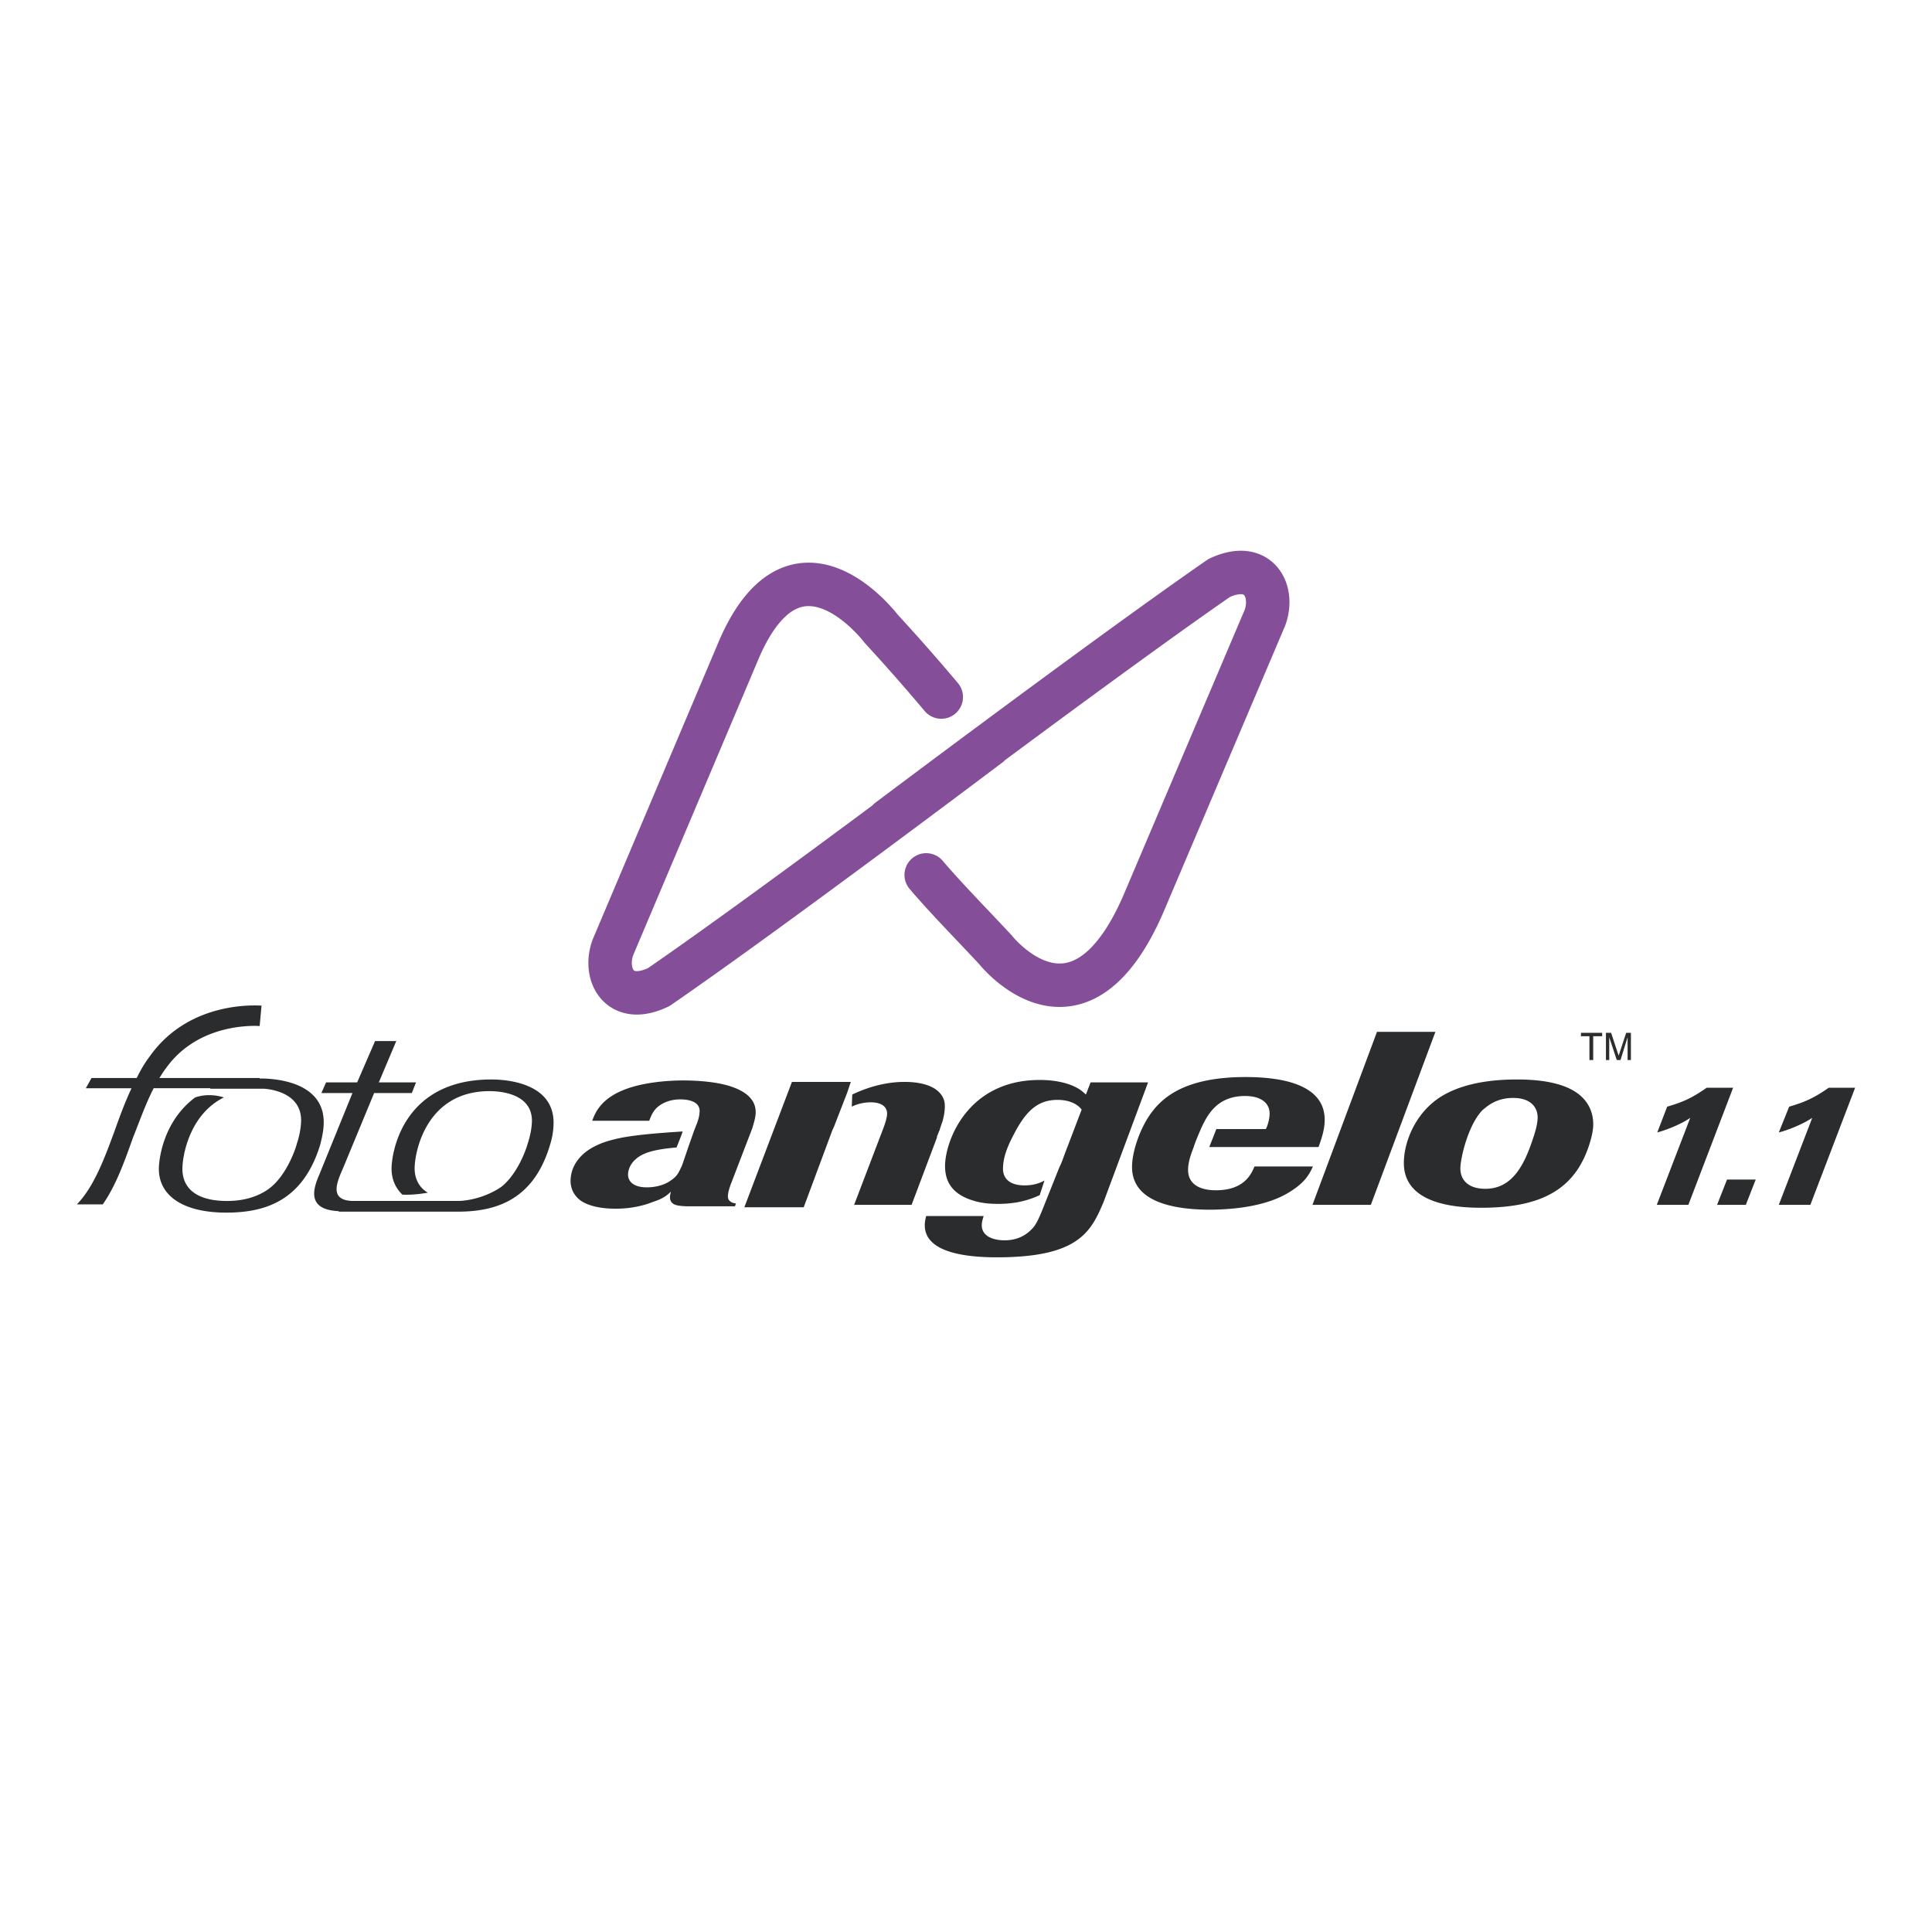 <svg xmlns="http://www.w3.org/2000/svg" width="2500" height="2500" viewBox="0 0 192.756 192.756"><path fill-rule="evenodd" clip-rule="evenodd" fill="#fff" d="M0 0h192.756v192.756H0V0z"/><path d="M92.407 87.289c2.021 2.375 4.701 5.09 6.908 7.466 0 0 8.461 10.763 15.041-5.236l11.842-27.877c.988-2.667-.611-5.818-4.559-3.976C110.5 65.375 88.647 81.81 88.647 81.81m5.264-12.266a202.063 202.063 0 0 0-6.016-6.836s-8.412-11.151-14.146 2.037L61.154 94.512c-.987 2.666.61 5.867 4.559 3.976 11.138-7.661 32.993-24.145 32.993-24.145" fill="none" stroke="#844f98" stroke-width="4.334" stroke-linecap="round" stroke-linejoin="round" stroke-miterlimit="2.613"/><path d="M84.887 107.941h-5.875l-4.747 12.508h5.921l2.867-7.709c.094-.193.188-.387.235-.533l1.222-3.15.377-1.116zM93.488 113.371l.235-.582c.047-.049.047-.096.047-.145l.282-.824c.282-1.066.235-1.746.141-2.037-.422-1.309-2.021-1.842-3.947-1.842-1.504 0-3.29.34-5.217 1.262l-.046 1.211c.564-.291 1.269-.436 1.879-.436 1.316 0 1.645.629 1.645 1.115 0 .338-.141.873-.423 1.6l-2.867 7.514h5.733l2.538-6.738h-.047c.047 0 .047-.049.047-.098zM49.028 107.699c-9.023 0-9.963 7.562-9.963 8.873 0 1.066.376 1.939 1.081 2.617.987.049 1.974-.098 2.538-.193-1.222-.729-1.316-1.939-1.316-2.424 0-1.602 1.128-7.709 7.473-7.709.846 0 4.229.145 4.229 2.957 0 .098 0 1.018-.422 2.279-.141.533-.987 3.006-2.632 4.314-1.927 1.309-3.947 1.406-4.276 1.406H35.211c-2.585-.049-1.457-2.135-.893-3.492l3.008-7.271h3.759l.423-1.066h-3.712l1.739-4.121H37.42l-1.786 4.121h-3.102l-.47 1.066h3.102l-3.29 8.096c-.564 1.311-1.41 3.539 1.927 3.686v.049h11.89c3.712 0 7.519-1.115 9.164-6.594a7.465 7.465 0 0 0 .376-2.279c.001-4.073-4.934-4.315-6.203-4.315z" fill-rule="evenodd" clip-rule="evenodd" fill="#2b2c2d"/><path d="M26 107.602h-.094v-.047h-10.01c.235-.34.423-.68.658-.971 3.336-4.703 9.258-4.217 9.352-4.217l.188-2.037c-.329 0-7.144-.582-11.138 5.043-.517.678-.94 1.404-1.316 2.182H9.128l-.564 1.018h4.559c-.658 1.406-1.175 2.811-1.692 4.266-1.034 2.812-2.068 5.576-3.76 7.32h2.585c1.316-1.891 2.162-4.266 3.007-6.641.658-1.648 1.27-3.395 2.068-4.945h5.687c-.047 0-.047.049-.047.049h5.311s3.76.096 3.76 3.15c0 .098 0 1.066-.423 2.328-.141.58-1.081 3.297-2.867 4.557-1.457 1.018-3.102 1.164-4.088 1.164-4.277 0-4.465-2.424-4.465-3.201 0-1.309.705-5.43 4.136-7.127-.423-.145-1.598-.436-2.867 0-3.196 2.377-3.619 6.207-3.619 7.127 0 2.668 2.397 4.363 6.721 4.363 3.807 0 7.613-1.113 9.352-6.689.188-.727.376-1.504.376-2.326-.001-4.122-5.029-4.366-6.298-4.366zM119.807 112.645c.658-1.455 1.645-3.297 4.418-3.297 1.551 0 2.443.68 2.443 1.746 0 .629-.234 1.309-.377 1.551h-4.934l-.705 1.793h10.902c.33-.92.611-1.793.611-2.715 0-3.539-4.277-4.266-7.895-4.266-6.062 0-8.365 2.035-9.588 3.83-.986 1.453-1.738 3.637-1.738 5.139 0 3.055 3.148 4.266 7.848 4.266 4.465-.047 6.814-1.066 7.99-1.842 1.457-.92 1.879-1.744 2.209-2.473h-5.828c-.33.775-1.035 2.377-3.854 2.377-1.646 0-2.773-.631-2.773-2.037 0-.775.281-1.551.564-2.279.095-.387.707-1.793.707-1.793zM136.771 120.207h-5.826l6.438-17.26h5.828l-6.44 17.26zM147.77 120.498c-4.652 0-7.707-1.309-7.707-4.459 0-2.135 1.174-5.092 3.807-6.691 2.584-1.551 5.969-1.648 7.52-1.648 2.49 0 5.029.389 6.438 1.746.799.775 1.129 1.744 1.129 2.715 0 .678-.188 1.406-.424 2.133-1.459 4.411-4.795 6.204-10.763 6.204zm5.64-9.018c0-.969-.658-1.939-2.445-1.939-1.738 0-2.631.873-3.055 1.213-1.457 1.502-2.209 4.848-2.209 5.818 0 1.162.799 2.035 2.492 2.035 2.584 0 3.807-2.182 4.699-4.848.141-.437.518-1.454.518-2.279zM75.065 112.547c.141-.533.329-1.018.329-1.6 0-1.357-1.174-2.084-2.255-2.473-1.41-.533-3.525-.678-4.981-.678-1.552 0-3.948.193-5.734.871-2.49.922-3.055 2.377-3.337 3.152h5.687c.188-.484.376-1.018.94-1.455.564-.436 1.316-.678 2.162-.678.893 0 1.927.242 1.927 1.162 0 .486-.188 1.068-.376 1.504l-.188.484-.563 1.6-.611 1.795c-.376.824-.517 1.115-1.081 1.502-.564.438-1.457.729-2.444.729-1.551 0-1.88-.777-1.88-1.262 0-.629.376-1.453 1.41-1.986.846-.438 2.209-.631 3.431-.729.188-.484.47-1.164.611-1.6-2.162.145-5.076.34-6.768.775-.799.195-3.431.824-4.23 3.055a3.465 3.465 0 0 0-.188 1.115c0 .389.094 1.26.987 1.939.611.436 1.739.824 3.525.824 1.598 0 2.867-.34 3.713-.68 1.034-.338 1.363-.629 1.786-1.018-.047.193-.093.389-.093.533 0 .824.751.873 1.55.922h4.935l.094-.291c-.235 0-.799-.146-.799-.68 0-.387.142-.824.282-1.211l2.159-5.621zM108.809 107.99l-.469 1.213c-.424-.389-.801-.729-1.834-1.068-1.08-.338-2.115-.387-2.773-.387-7.284 0-9.446 6.205-9.446 8.58 0 1.746.893 2.861 2.772 3.443.895.291 1.787.34 2.539.34 1.926 0 3.195-.438 4.135-.873l.471-1.455c-.611.34-1.27.484-1.975.484-1.645 0-2.16-.824-2.16-1.648 0-1.211.516-2.375 1.08-3.441 1.27-2.473 2.49-3.443 4.371-3.443 1.033 0 1.926.34 2.396.971l-1.645 4.314c-.236.631-.377 1.066-.564 1.406l-1.645 4.121c-.518 1.309-.752 1.648-.986 1.939-.611.68-1.457 1.26-2.867 1.26-.988 0-2.256-.338-2.256-1.502 0-.242.047-.484.188-.922h-5.734c-.094.34-.141.631-.141.922 0 2.812 4.37 3.199 7.191 3.199 8.129 0 9.398-2.521 10.668-5.574l4.418-11.879h-5.734zM157.732 103.045h2.116v.34h-.893v2.375h-.377v-2.375h-.846v-.34zM162.385 105.76v-1.6-.68l-.705 2.279h-.375l-.752-2.279V105.76h-.328v-2.715h.516l.752 2.279.752-2.279h.471v2.715h-.331zM168.637 111.529c-1.129.775-2.727 1.309-3.291 1.455l.988-2.57c1.457-.436 2.35-.775 3.947-1.891h2.633l-4.465 11.684h-3.15l3.338-8.678zM172.303 117.686h2.865l-.986 2.521h-2.868l.989-2.521zM180.809 111.529c-1.176.775-2.727 1.309-3.338 1.455l1.035-2.57c1.457-.436 2.35-.775 3.947-1.891h2.633l-4.465 11.684h-3.15l3.338-8.678z" fill-rule="evenodd" clip-rule="evenodd" fill="#2b2c2d"/></svg>